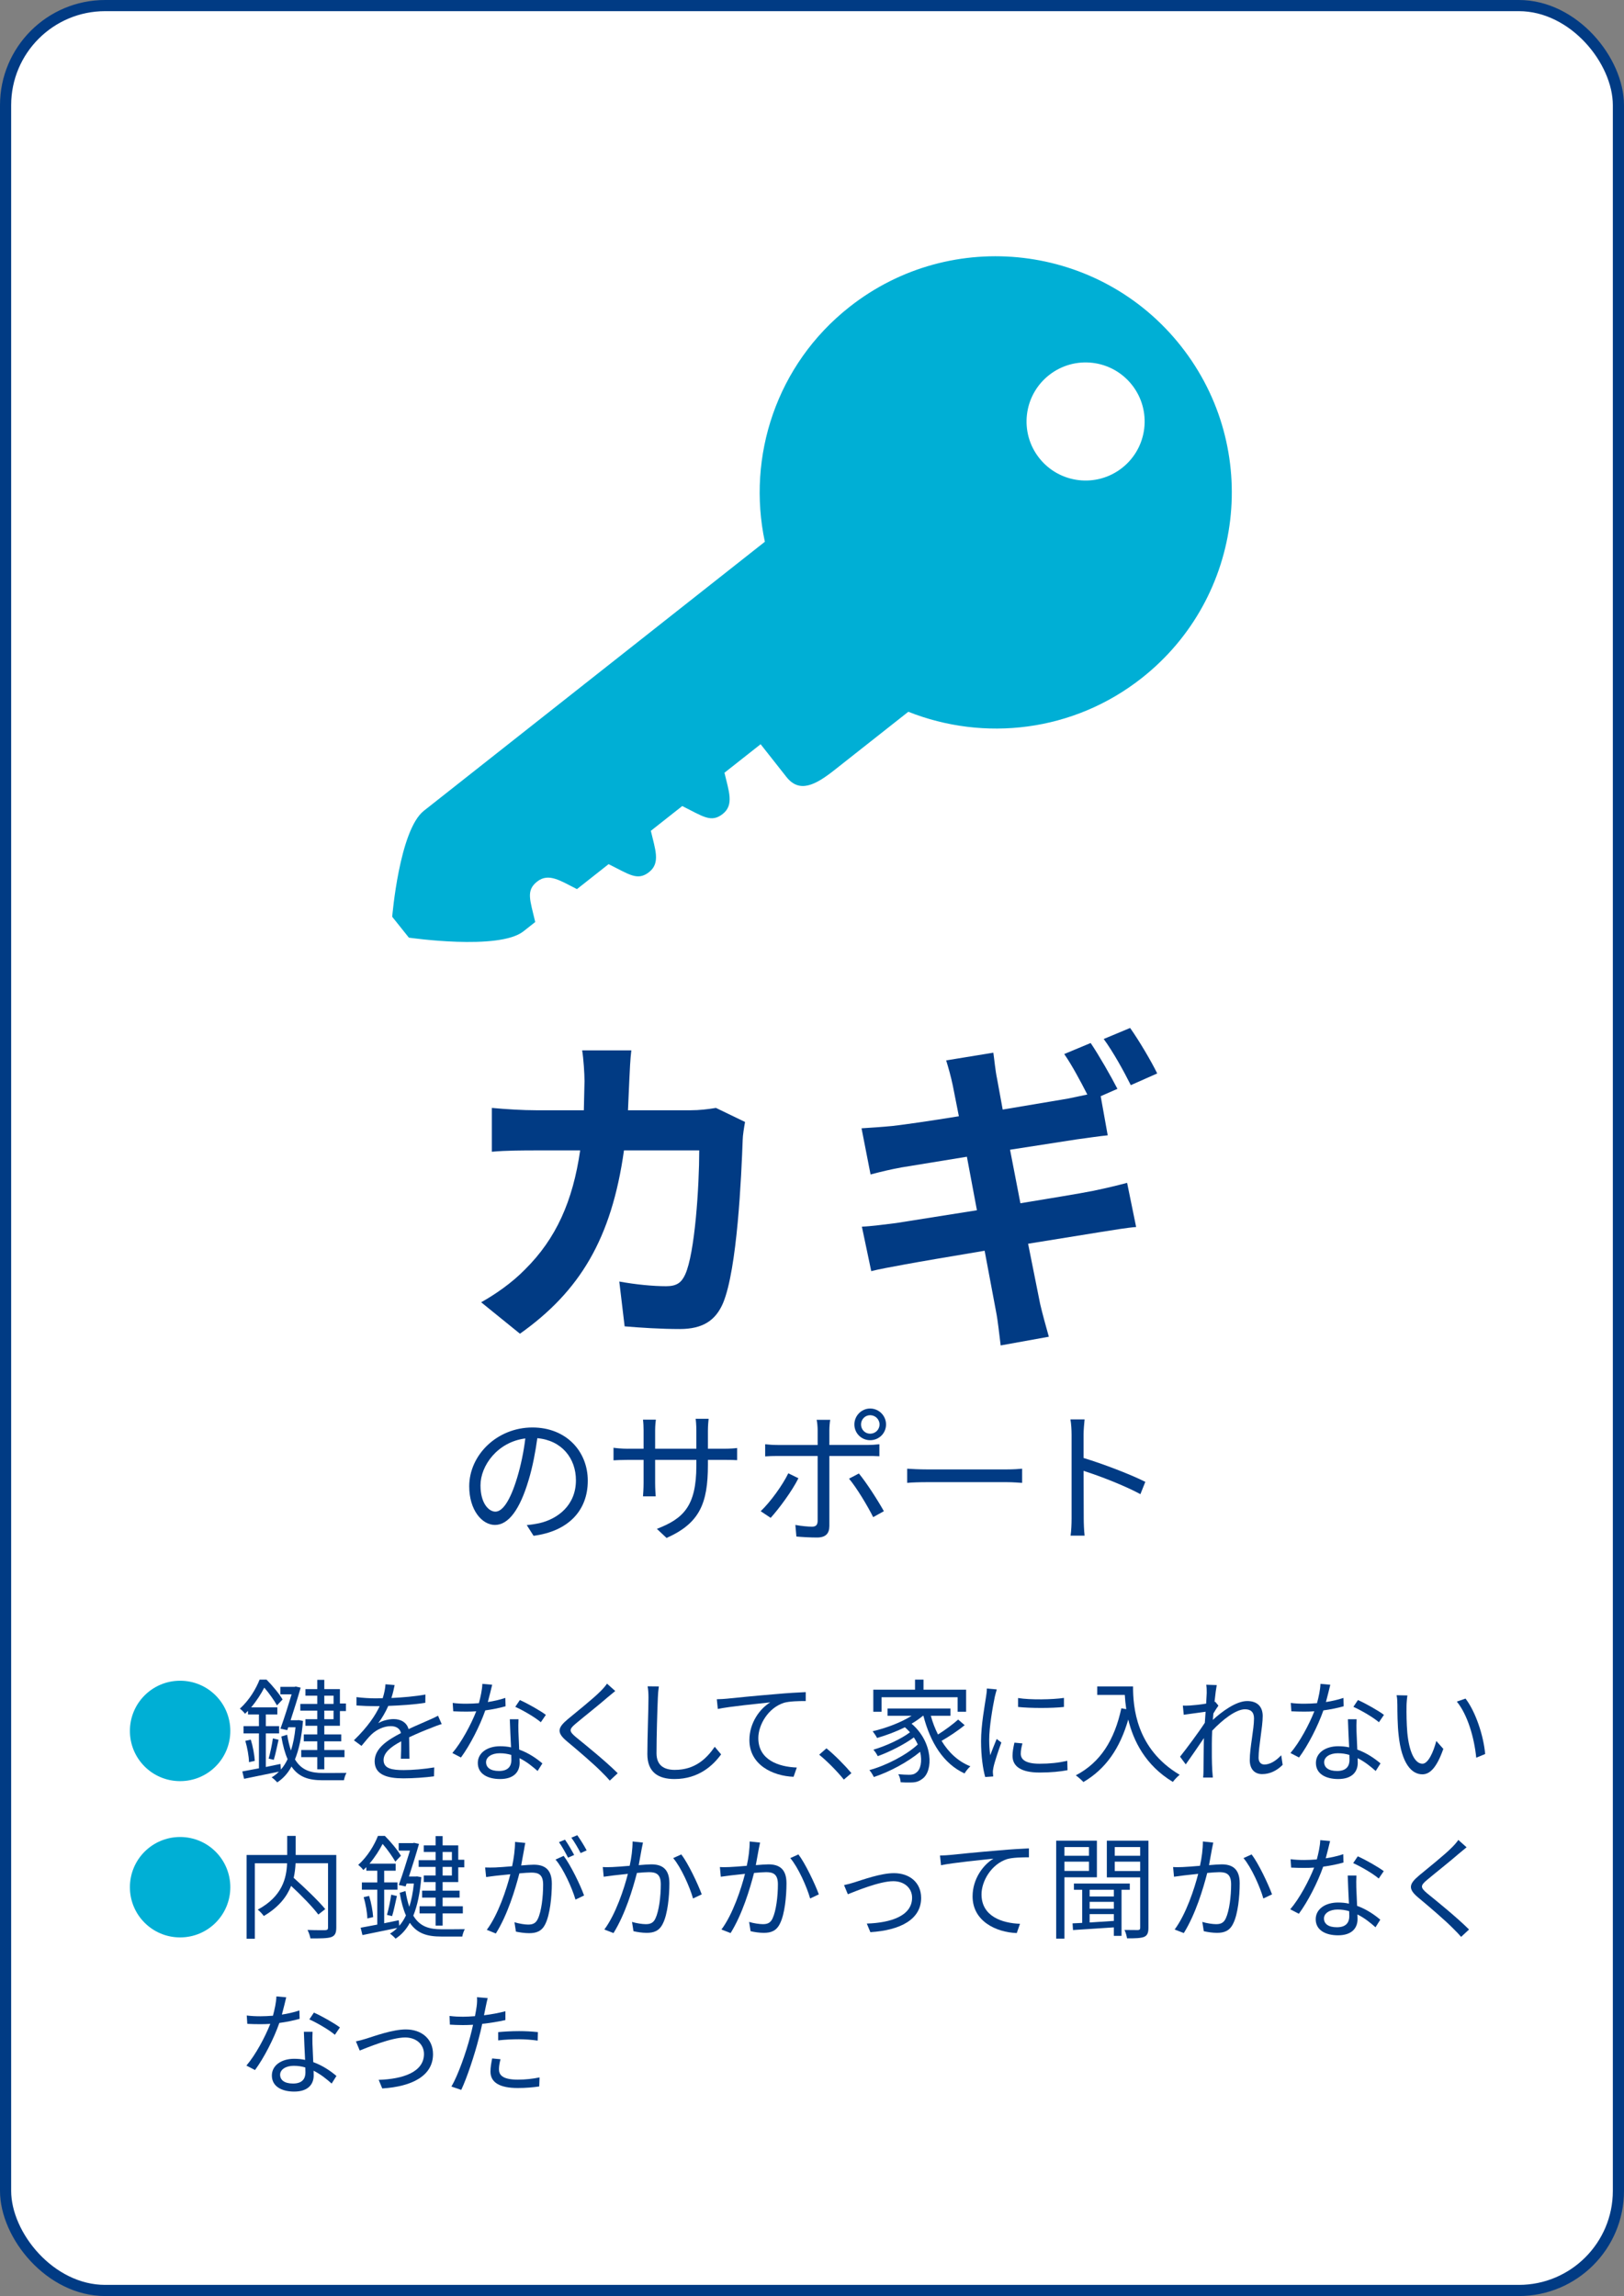 <?xml version="1.0" encoding="UTF-8"?>
<svg id="_レイヤー_1" data-name="レイヤー_1" xmlns="http://www.w3.org/2000/svg" width="145.506" height="205.692" version="1.1" viewBox="0 0 145.506 205.692">
  <rect x="0" y="0" width="145.506" height="205.692" fill="#808080" stroke="none"/>
  <!-- Generator: Adobe Illustrator 29.5.0, SVG Export Plug-In . SVG Version: 2.1.0 Build 137)  -->
  <defs>
    <style>
      .st0 {
        fill: #013b84;
      }

      .st1 {
        fill: #fff;
      }

      .st2 {
        fill: #00afd5;
      }

      .st3 {
        fill: none;
        stroke: #013b84;
        stroke-miterlimit: 10;
      }
    </style>
  </defs>
  <g>
    <rect class="st1" x=".5" y=".5" width="144.506" height="204.692" rx="8.922" ry="8.922"/>
    <rect class="st3" x=".5" y=".5" width="144.506" height="204.692" rx="8.922" ry="8.922"/>
  </g>
  <g>
    <path class="st0" d="M66.544,102.099c-.12,3.236-.479,11.598-1.768,14.654-.659,1.528-1.798,2.308-3.866,2.308-1.708,0-3.506-.119-4.945-.239l-.479-4.016c1.469.27,3.027.419,4.196.419.959,0,1.379-.329,1.708-1.049.869-1.888,1.259-7.882,1.259-11.118h-6.743c-1.109,7.912-3.956,12.617-9.32,16.423l-3.476-2.817c1.229-.688,2.727-1.708,3.926-2.937,2.787-2.757,4.286-6.113,4.945-10.669h-3.956c-1.019,0-2.667,0-3.956.12v-3.926c1.259.12,2.817.21,3.956.21h4.285l.06-2.607c0-.659-.09-2.038-.21-2.757h4.405c-.09.688-.15,1.947-.18,2.667l-.12,2.697h5.634c.749,0,1.529-.09,2.248-.21l2.607,1.259c-.09.479-.21,1.259-.21,1.588Z"/>
    <path class="st0" d="M80.338,109.56l7.192-1.139-.899-4.795-5.874.959c-.959.18-1.738.359-2.757.63l-.809-4.136c.959-.061,1.858-.12,2.787-.21,1.049-.12,3.356-.449,5.934-.869l-.539-2.728c-.18-.868-.39-1.588-.599-2.277l4.226-.689c.09.6.18,1.619.33,2.308l.509,2.787,5.874-.988,1.708-.36c-.599-1.168-1.378-2.637-2.068-3.626l2.368-.989c.749,1.109,1.828,2.997,2.397,4.106l-1.499.659.629,3.506c-.659.061-1.858.24-2.757.359l-5.994.93.929,4.795c2.697-.449,5.155-.839,6.503-1.109,1.169-.239,2.278-.509,3.057-.719l.809,3.956c-.809.06-2.038.27-3.177.449l-6.503,1.049,1.079,5.395c.21.898.51,1.978.779,2.937l-4.315.779c-.15-1.139-.24-2.158-.419-3.057l-1.019-5.425c-3.057.51-5.874.989-7.162,1.229-1.289.239-2.308.419-2.997.599l-.839-3.985c.809-.03,2.158-.21,3.117-.33ZM103.683,96.165l-2.367,1.049c-.629-1.259-1.588-2.997-2.427-4.136l2.367-.988c.809,1.139,1.918,3.026,2.427,4.075Z"/>
    <path class="st0" d="M47.365,132.584c-.79,2.668-1.814,4.028-3.018,4.028-1.153,0-2.306-1.321-2.306-3.459,0-2.811,2.5-5.272,5.661-5.272,3.031,0,4.962,2.138,4.962,4.768,0,2.721-1.788,4.534-4.858,4.936l-.609-.958c.415-.039.816-.104,1.114-.169,1.658-.376,3.291-1.606,3.291-3.848,0-1.956-1.257-3.575-3.459-3.77-.168,1.218-.415,2.539-.777,3.744ZM43.051,133.063c0,1.632.751,2.357,1.334,2.357.609,0,1.295-.868,1.956-3.058.324-1.075.583-2.306.726-3.498-2.487.312-4.016,2.436-4.016,4.198Z"/>
    <path class="st0" d="M56.264,129.785h1.399v-1.658c0-.271-.013-.647-.052-.945h1.153c-.013.13-.065.492-.065.945v1.658h3.692v-1.619c0-.505-.039-.933-.065-1.062h1.166c-.013.13-.065.558-.065,1.062v1.619h1.425c.57,0,1.01-.038,1.192-.064v1.088c-.143-.013-.622-.025-1.192-.025h-1.425v.453c0,3.446-.739,5.221-3.705,6.542l-.868-.816c2.358-.906,3.537-2.021,3.537-5.647v-.531h-3.692v2.086c0,.479.039,1.049.052,1.179h-1.14c.013-.13.052-.687.052-1.179v-2.086h-1.399c-.557,0-1.14.025-1.295.039v-1.128c.117.026.751.091,1.295.091Z"/>
    <path class="st0" d="M69.049,135.977l-.894-.596c.855-.803,1.969-2.345,2.474-3.395l.907.441c-.544,1.113-1.762,2.759-2.487,3.549ZM69.658,129.448h3.601v-1.334c0-.285-.039-.726-.091-.92h1.218c-.039.182-.078.647-.078.933v1.321h3.42c.311,0,.739-.025,1.062-.064v1.075c-.35-.025-.738-.025-1.049-.025h-3.433v6.27c0,.687-.337,1.036-1.114,1.036-.544,0-1.321-.038-1.84-.09l-.091-1.037c.557.104,1.153.155,1.49.155.35,0,.492-.155.505-.492v-5.842h-3.601c-.389,0-.751.013-1.101.038v-1.088c.363.039.687.064,1.101.064ZM79.193,135.382l-.959.531c-.505-1.011-1.477-2.63-2.163-3.446l.881-.466c.687.829,1.723,2.448,2.241,3.381ZM77.962,126.183c.79,0,1.425.648,1.425,1.426,0,.79-.635,1.412-1.425,1.412-.777,0-1.412-.622-1.412-1.412,0-.777.635-1.426,1.412-1.426ZM77.962,128.438c.466,0,.842-.363.842-.829,0-.454-.376-.829-.842-.829-.453,0-.816.375-.816.829,0,.466.363.829.816.829Z"/>
    <path class="st0" d="M83.082,131.638h7.099c.648,0,1.114-.038,1.399-.064v1.27c-.259-.013-.803-.064-1.386-.064h-7.112c-.712,0-1.399.025-1.801.064v-1.27c.389.026,1.075.064,1.801.064Z"/>
    <path class="st0" d="M96.01,128.503c0-.362-.026-.945-.104-1.348h1.27c-.039.402-.091.959-.091,1.348v2.111c1.71.519,4.171,1.451,5.532,2.138l-.44,1.102c-1.412-.765-3.653-1.633-5.091-2.086l.013,4.275c0,.401.026,1.101.078,1.528h-1.257c.065-.415.091-1.05.091-1.528v-7.54Z"/>
  </g>
  <g>
    <path class="st2" d="M16.137,150.568c2.489,0,4.498,2.01,4.498,4.498s-2.009,4.497-4.498,4.497-4.498-2.009-4.498-4.497,2.009-4.498,4.498-4.498Z"/>
    <path class="st0" d="M23.879,150.469c.53.53,1.149,1.279,1.439,1.779l-.5.529c-.24-.42-.699-1.089-1.139-1.589-.28.54-.67,1.169-1.179,1.769h2.349v.63h-1.03v1.05h1.189v.649h-1.189v3.009l1.309-.271.04.5c.23-.26.43-.569.6-.93-.23-.52-.42-1.189-.56-2.028l.52-.16c.09.56.21,1.029.34,1.419.19-.59.33-1.279.41-2.089h-.65l-.09.26-.61-.13c.34-.93.73-2.188,1-3.078h-1.01v-.67h1.269l.11-.029.44.1c-.22.79-.57,1.909-.899,2.918h.61l.12-.01.38.07c-.12,1.439-.36,2.568-.72,3.448.59.989,1.439,1.219,2.529,1.219.27,0,1.739,0,2.089-.01-.1.16-.2.47-.23.66h-1.899c-1.209,0-2.139-.25-2.799-1.229-.34.629-.77,1.089-1.279,1.419-.11-.13-.35-.35-.5-.45.24-.14.46-.31.65-.51l-3.118.64-.16-.659,1.489-.28v-3.128h-1.379v-.649h1.379v-1.05h-.979v-.319l-.27.26c-.1-.15-.32-.36-.46-.46.86-.77,1.449-1.789,1.769-2.599h.62ZM22.47,155.846c.19.61.33,1.39.36,1.899l-.52.12c-.01-.521-.15-1.3-.33-1.909l.49-.11ZM24.959,155.855c-.14.61-.28,1.33-.43,1.8l-.46-.11c.14-.489.31-1.289.38-1.809l.51.119ZM28.427,151.318v-.829h.63v.829h1.399v1.289h.54v.68h-.54v1.319h-1.399v.77h1.519v.62h-1.519v.779h1.809v.64h-1.809v1.09h-.63v-1.09h-1.439v-.64h1.439v-.779h-1.209v-.62h1.209v-.77h-1.06v-.59h1.06v-.77h-1.519v-.6h1.519v-.739h-1.06v-.59h1.06ZM29.886,152.647v-.739h-.829v.739h.829ZM29.056,154.017h.829v-.77h-.829v.77Z"/>
    <path class="st0" d="M38.686,154.776c-.56.21-1.269.5-2.029.859l.03,1.919h-.77c.02-.39.03-1.039.03-1.559-.93.489-1.579,1.02-1.579,1.679,0,.779.78.899,1.809.899.78,0,1.849-.09,2.729-.239l-.02.799c-.76.101-1.869.181-2.739.181-1.429,0-2.579-.311-2.579-1.529,0-1.18,1.189-1.919,2.359-2.529-.1-.43-.46-.619-.91-.619-.63,0-1.269.31-1.719.729-.29.27-.57.64-.909,1.039l-.68-.499c1.259-1.22,1.929-2.249,2.309-3.059h-.44c-.43,0-1.089-.021-1.639-.061v-.749c.53.07,1.229.11,1.689.11l.66-.011c.14-.43.23-.879.25-1.249l.82.07c-.06.3-.14.689-.29,1.159,1.02-.05,2.109-.14,3.048-.31l-.01.739c-.99.16-2.229.239-3.318.279-.23.53-.56,1.1-.9,1.55.38-.24.959-.37,1.389-.37.65,0,1.179.32,1.329.899.69-.33,1.299-.569,1.819-.81.3-.13.54-.239.82-.39l.33.75c-.26.069-.62.21-.89.319Z"/>
    <path class="st0" d="M43.709,152.477c.52-.08,1.06-.199,1.569-.369l.02.749c-.53.15-1.159.28-1.819.37-.49,1.409-1.379,3.138-2.179,4.218l-.77-.4c.83-.969,1.679-2.568,2.139-3.737-.3.02-.6.029-.89.029-.37,0-.79-.01-1.169-.029l-.05-.75c.37.05.8.07,1.219.07.36,0,.74-.021,1.129-.05.15-.561.29-1.189.31-1.729l.88.08c-.09.359-.23.97-.39,1.549ZM46.448,155.097l.07,1.639c.859.31,1.559.8,2.079,1.239l-.43.68c-.43-.38-.969-.829-1.619-1.149l.01.42c0,.8-.51,1.449-1.749,1.449-1.099,0-1.999-.45-1.999-1.439,0-.919.869-1.499,1.999-1.499.34,0,.67.03.979.1-.04-.819-.09-1.809-.11-2.519h.78c-.02.41-.02.72-.01,1.08ZM44.779,157.065c-.73,0-1.229.34-1.229.8,0,.47.38.789,1.159.789.83,0,1.109-.439,1.109-.989l-.01-.45c-.32-.1-.67-.149-1.029-.149ZM46.168,152.907l.41-.609c.72.32,1.859.97,2.329,1.329l-.45.66c-.54-.46-1.619-1.08-2.289-1.38Z"/>
    <path class="st0" d="M54.435,152.058c-.679.6-2.119,1.739-2.858,2.359-.6.51-.61.669.03,1.209.909.739,2.678,2.169,3.738,3.229l-.71.659c-.21-.239-.44-.489-.69-.729-.699-.72-2.219-2.019-3.148-2.788-.949-.79-.83-1.22.07-1.979.75-.629,2.269-1.829,2.948-2.519.2-.199.45-.479.57-.669l.74.659c-.21.17-.52.43-.69.569Z"/>
    <path class="st0" d="M58.942,152.088c-.05,1.13-.12,3.488-.12,4.978,0,1.1.69,1.489,1.639,1.489,1.829,0,2.858-1.029,3.578-2.069l.57.68c-.69.949-1.979,2.209-4.178,2.209-1.439,0-2.429-.6-2.429-2.229,0-1.479.1-4.008.1-5.058,0-.37-.02-.729-.08-1.02l1.01.01c-.05.33-.08.68-.09,1.01Z"/>
    <path class="st0" d="M65.116,152.178c.65-.069,2.539-.26,4.378-.409,1.089-.101,2.029-.15,2.698-.181v.8c-.57,0-1.449.01-1.959.16-1.419.46-2.289,1.979-2.289,3.158,0,1.959,1.819,2.578,3.448,2.639l-.29.829c-1.849-.069-3.958-1.06-3.958-3.288,0-1.559.95-2.828,1.869-3.378-1.07.12-3.618.359-4.698.59l-.09-.87c.38-.01.699-.029.889-.05Z"/>
    <path class="st0" d="M73.397,157.195l.65-.57c.719.58,1.619,1.489,2.239,2.22l-.68.579c-.64-.789-1.499-1.649-2.209-2.229Z"/>
    <path class="st0" d="M86.432,154.547c-.6.499-1.409,1.029-2.069,1.409.63,1.039,1.489,1.849,2.579,2.278-.17.15-.41.44-.52.64-1.899-.869-3.068-2.778-3.688-5.167h-.04c-.3.25-.64.49-1.02.71,1.939,1.659,1.949,4.247.969,4.937-.34.261-.62.33-1.079.33-.24.01-.55,0-.87-.02-.01-.21-.08-.51-.21-.72.37.03.709.05.939.05.27,0,.48-.03.679-.2.38-.26.54-.999.34-1.858-1.089.909-2.758,1.809-4.148,2.259-.09-.18-.25-.46-.4-.62,1.509-.409,3.338-1.359,4.338-2.299-.1-.21-.21-.42-.35-.629-.86.629-2.199,1.309-3.238,1.679-.08-.17-.25-.43-.39-.58,1.069-.31,2.499-.959,3.278-1.559-.14-.15-.29-.311-.46-.45-.79.4-1.669.72-2.489.96-.07-.15-.28-.46-.4-.6,1.219-.29,2.539-.78,3.498-1.39h-2.159v-.649h5.637v.649h-1.759c.16.6.38,1.159.64,1.679.63-.39,1.349-.929,1.809-1.339l.58.5ZM81.984,151.368v-.899h.76v.899h3.818v1.979h-.76v-1.3h-6.816v1.3h-.74v-1.979h3.738Z"/>
    <path class="st0" d="M89.129,152.017c-.19.92-.5,2.709-.5,3.828,0,.49.03.91.09,1.399.17-.45.41-1.05.58-1.459l.42.319c-.26.71-.62,1.77-.71,2.239-.03.149-.06.34-.05.449.01.11.02.25.03.351l-.719.05c-.2-.71-.37-1.859-.37-3.208,0-1.47.33-3.179.45-4.008.04-.23.07-.49.07-.71l.889.08c-.05.17-.14.489-.18.669ZM91.458,157.105c0,.46.33.899,1.689.899.9,0,1.669-.08,2.479-.26l.02.839c-.63.12-1.469.21-2.499.21-1.679,0-2.428-.56-2.428-1.499,0-.34.06-.689.17-1.179l.719.069c-.1.37-.15.649-.15.92ZM95.326,152.108v.81c-1.07.119-3.008.119-4.108,0v-.8c1.089.18,3.108.14,4.108-.01Z"/>
    <path class="st0" d="M100.909,153.117c-.07-.47-.11-.899-.13-1.279h-2.469v-.76h3.208c0,1.779.23,5.577,4.178,7.916-.18.14-.48.45-.61.64-2.469-1.489-3.538-3.688-3.998-5.587-.75,2.589-2.019,4.428-4.018,5.597-.13-.149-.48-.46-.68-.6,2.219-1.159,3.468-3.178,4.078-6.007l.44.08Z"/>
    <path class="st0" d="M108.079,150.929l.939.03c-.05.249-.13.81-.2,1.509l.06-.02.29.35c-.13.18-.3.449-.45.699l-.05.58c.78-.72,2.069-1.689,3.078-1.689.929,0,1.389.53,1.389,1.34,0,.999-.37,2.718-.37,3.737,0,.33.16.609.52.609.48,0,1-.289,1.509-.829l.13.859c-.53.53-1.159.83-1.839.83-.66,0-1.109-.43-1.109-1.26,0-1.109.38-2.748.38-3.728,0-.58-.3-.82-.81-.82-.81,0-2.019.939-2.938,1.919-.02.42-.03.82-.03,1.18,0,.909-.01,1.52.04,2.409.01.18.03.43.05.609h-.869c.02-.18.03-.43.03-.59.01-.959.01-1.469.03-2.559l.01-.39c-.49.729-1.149,1.679-1.629,2.358l-.51-.689c.56-.699,1.719-2.259,2.219-3.038l.07-.989-1.959.27-.08-.819c.22.01.41,0,.65-.011.33-.02.919-.079,1.439-.169l.05-.95c0-.22,0-.489-.04-.739Z"/>
    <path class="st0" d="M118.801,152.477c.52-.08,1.06-.199,1.569-.369l.02.749c-.53.15-1.159.28-1.819.37-.49,1.409-1.379,3.138-2.179,4.218l-.77-.4c.83-.969,1.679-2.568,2.139-3.737-.3.02-.6.029-.89.029-.37,0-.79-.01-1.169-.029l-.05-.75c.37.05.8.07,1.219.07.36,0,.74-.021,1.129-.05.15-.561.29-1.189.31-1.729l.88.08c-.09.359-.23.97-.39,1.549ZM121.54,155.097l.07,1.639c.859.31,1.559.8,2.079,1.239l-.43.68c-.43-.38-.969-.829-1.619-1.149l.01.42c0,.8-.51,1.449-1.749,1.449-1.099,0-1.999-.45-1.999-1.439,0-.919.869-1.499,1.999-1.499.34,0,.67.03.979.1-.04-.819-.09-1.809-.11-2.519h.78c-.02.41-.02.72-.01,1.08ZM119.871,157.065c-.73,0-1.229.34-1.229.8,0,.47.38.789,1.159.789.83,0,1.109-.439,1.109-.989l-.01-.45c-.32-.1-.67-.149-1.029-.149ZM121.26,152.907l.41-.609c.72.32,1.859.97,2.329,1.329l-.45.66c-.54-.46-1.619-1.08-2.289-1.38Z"/>
    <path class="st0" d="M126.021,152.857c-.01.63,0,1.539.07,2.369.16,1.669.65,2.778,1.359,2.778.51,0,.979-1.04,1.239-2.039l.63.71c-.6,1.699-1.209,2.278-1.879,2.278-.949,0-1.859-.939-2.129-3.528-.1-.869-.11-2.089-.11-2.668,0-.23-.01-.649-.07-.89l.969.02c-.04.24-.08.71-.08.97ZM133.066,157.135l-.799.33c-.18-1.809-.78-3.857-1.739-5.027l.78-.27c.889,1.159,1.609,3.278,1.759,4.967Z"/>
    <path class="st2" d="M16.137,164.568c2.489,0,4.498,2.01,4.498,4.498s-2.009,4.497-4.498,4.497-4.498-2.009-4.498-4.497,2.009-4.498,4.498-4.498Z"/>
    <path class="st0" d="M25.733,166.178v-1.709h.76v1.709h3.638v6.497c0,.489-.11.729-.45.859-.35.12-.969.12-1.869.12-.03-.21-.15-.55-.26-.76.709.029,1.389.02,1.589.02.2-.01.25-.069.25-.25v-5.746h-2.908c-.02.419-.07.859-.17,1.309.99.88,2.209,2.049,2.829,2.799l-.62.489c-.51-.68-1.519-1.719-2.439-2.568-.38.96-1.099,1.909-2.449,2.698-.11-.159-.36-.439-.54-.569,2.209-1.189,2.578-2.839,2.628-4.157h-2.888v6.766h-.74v-7.506h3.638Z"/>
    <path class="st0" d="M34.482,164.469c.53.53,1.149,1.279,1.439,1.779l-.5.529c-.24-.42-.699-1.089-1.139-1.589-.28.54-.67,1.169-1.179,1.769h2.349v.63h-1.03v1.05h1.189v.649h-1.189v3.009l1.309-.271.04.5c.23-.26.43-.569.6-.93-.23-.52-.42-1.189-.56-2.028l.52-.16c.09.56.21,1.029.34,1.419.19-.59.33-1.279.41-2.089h-.65l-.09.26-.61-.13c.34-.93.73-2.188,1-3.078h-1.01v-.67h1.269l.11-.029.44.1c-.22.79-.57,1.909-.899,2.918h.61l.12-.01.38.07c-.12,1.439-.36,2.568-.72,3.448.59.989,1.439,1.219,2.529,1.219.27,0,1.739,0,2.089-.01-.1.16-.2.47-.23.66h-1.899c-1.209,0-2.139-.25-2.799-1.229-.34.629-.77,1.089-1.279,1.419-.11-.13-.35-.35-.5-.45.24-.14.46-.31.65-.51l-3.118.64-.16-.659,1.489-.28v-3.128h-1.379v-.649h1.379v-1.05h-.979v-.319l-.27.26c-.1-.15-.32-.36-.46-.46.86-.77,1.449-1.789,1.769-2.599h.62ZM33.073,169.846c.19.61.33,1.39.36,1.899l-.52.12c-.01-.521-.15-1.3-.33-1.909l.49-.11ZM35.561,169.855c-.14.61-.28,1.33-.43,1.8l-.46-.11c.14-.489.31-1.289.38-1.809l.51.119ZM39.029,165.318v-.829h.63v.829h1.399v1.289h.54v.68h-.54v1.319h-1.399v.77h1.519v.62h-1.519v.779h1.809v.64h-1.809v1.09h-.63v-1.09h-1.439v-.64h1.439v-.779h-1.209v-.62h1.209v-.77h-1.06v-.59h1.06v-.77h-1.519v-.6h1.519v-.739h-1.06v-.59h1.06ZM40.488,166.647v-.739h-.829v.739h.829ZM39.659,168.017h.829v-.77h-.829v.77Z"/>
    <path class="st0" d="M44.367,167.297c.33-.01.91-.06,1.519-.109.15-.72.26-1.499.26-2.179l.919.09c-.04.189-.08.399-.11.6l-.26,1.419c.47-.04.879-.069,1.119-.069.899,0,1.629.34,1.629,1.698,0,1.189-.17,2.779-.58,3.608-.32.67-.82.829-1.459.829-.39,0-.859-.069-1.179-.14l-.13-.839c.42.13.939.209,1.219.209.37,0,.68-.079.879-.52.32-.669.47-1.979.47-3.058,0-.91-.42-1.08-1.059-1.08-.24,0-.64.03-1.069.07-.37,1.429-1.05,3.698-2.109,5.387l-.81-.33c1.02-1.358,1.769-3.638,2.109-4.977l-1.269.13c-.23.029-.65.08-.9.12l-.09-.86c.32.011.58.011.899,0ZM52.332,169.806l-.77.37c-.3-1.029-1.079-2.769-1.789-3.588l.729-.33c.62.81,1.499,2.618,1.829,3.548ZM51.443,166.178l-.55.24c-.2-.4-.54-1.01-.81-1.39l.54-.22c.25.35.61.97.82,1.369ZM52.562,165.768l-.54.239c-.22-.43-.55-.999-.83-1.379l.53-.22c.26.359.65.989.84,1.359Z"/>
    <path class="st0" d="M54.898,167.258c.33-.011.919-.061,1.519-.11.16-.72.26-1.499.26-2.179l.93.1c-.04.18-.08.4-.12.59l-.26,1.43c.47-.04.889-.07,1.129-.07.889,0,1.619.34,1.619,1.689,0,1.188-.16,2.778-.58,3.607-.32.67-.809.84-1.459.84-.38,0-.86-.07-1.179-.15l-.13-.829c.42.13.949.2,1.229.2.37,0,.67-.08.87-.51.32-.68.48-1.979.48-3.059,0-.92-.43-1.09-1.06-1.09-.24,0-.64.03-1.079.07-.37,1.439-1.049,3.698-2.099,5.387l-.82-.319c1.02-1.369,1.769-3.648,2.109-4.987l-1.269.14c-.23.03-.64.08-.899.12l-.08-.869c.31.02.57.01.89,0ZM62.874,169.706l-.78.37c-.29-1.03-1.07-2.789-1.779-3.618l.729-.33c.62.81,1.489,2.648,1.829,3.578Z"/>
    <path class="st0" d="M65.39,167.258c.33-.011.919-.061,1.519-.11.16-.72.26-1.499.26-2.179l.93.1c-.04.18-.08.4-.12.59l-.26,1.43c.47-.04.889-.07,1.129-.07.889,0,1.619.34,1.619,1.689,0,1.188-.16,2.778-.58,3.607-.32.67-.81.84-1.459.84-.38,0-.86-.07-1.179-.15l-.13-.829c.42.13.949.2,1.229.2.37,0,.67-.08.87-.51.32-.68.48-1.979.48-3.059,0-.92-.43-1.09-1.06-1.09-.24,0-.64.03-1.079.07-.37,1.439-1.049,3.698-2.099,5.387l-.82-.319c1.02-1.369,1.769-3.648,2.109-4.987l-1.269.14c-.23.03-.64.08-.899.12l-.08-.869c.31.02.57.01.89,0ZM73.366,169.706l-.78.37c-.29-1.03-1.07-2.789-1.779-3.618l.729-.33c.62.81,1.489,2.648,1.829,3.578Z"/>
    <path class="st0" d="M76.564,168.627c.71-.221,2.349-.82,3.528-.82,1.419,0,2.439.85,2.439,2.219,0,1.919-1.849,2.898-4.548,3.068l-.32-.77c2.159-.069,4.058-.689,4.058-2.318,0-.84-.67-1.479-1.689-1.479-1.239,0-3.428.92-4.068,1.17l-.34-.82c.3-.06.62-.149.939-.249Z"/>
    <path class="st0" d="M85.113,166.178c.65-.069,2.539-.26,4.378-.409,1.089-.101,2.029-.15,2.698-.181v.8c-.57,0-1.449.01-1.959.16-1.419.46-2.289,1.979-2.289,3.158,0,1.959,1.819,2.578,3.448,2.639l-.29.829c-1.849-.069-3.958-1.06-3.958-3.288,0-1.559.949-2.828,1.869-3.378-1.07.12-3.618.359-4.698.59l-.09-.87c.38-.01.699-.029.889-.05Z"/>
    <path class="st0" d="M98.279,164.898v3.278h-2.908v5.497h-.74v-8.775h3.648ZM97.569,165.469h-2.199v.779h2.199v-.779ZM95.371,166.777v.83h2.199v-.83h-2.199ZM96.96,172.265v-2.969h-.74v-.56h5.007v.56h-.74v4.128h-.69v-.76l-3.658.24-.04-.6.86-.04ZM97.629,169.296v.6h2.169v-.6h-2.169ZM97.629,170.376v.619h2.169v-.619h-2.169ZM97.629,171.475v.75l2.169-.14v-.61h-2.169ZM102.897,164.898v7.796c0,.439-.09.689-.38.819-.3.12-.79.141-1.539.13-.03-.199-.12-.55-.23-.749.54.01,1.05.01,1.209.01.15-.01.2-.06.2-.21v-4.508h-2.988v-3.288h3.728ZM102.157,165.469h-2.279v.779h2.279v-.779ZM99.878,166.777v.84h2.279v-.84h-2.279Z"/>
    <path class="st0" d="M105.996,167.258c.33-.011.919-.061,1.519-.11.16-.72.26-1.499.26-2.179l.93.1c-.04.18-.08.4-.12.59l-.26,1.43c.47-.04.889-.07,1.129-.07.889,0,1.619.34,1.619,1.689,0,1.188-.16,2.778-.58,3.607-.32.67-.809.84-1.459.84-.38,0-.86-.07-1.179-.15l-.13-.829c.42.13.949.2,1.229.2.37,0,.67-.08.87-.51.32-.68.48-1.979.48-3.059,0-.92-.43-1.09-1.06-1.09-.24,0-.64.03-1.079.07-.37,1.439-1.049,3.698-2.099,5.387l-.82-.319c1.02-1.369,1.769-3.648,2.109-4.987l-1.269.14c-.23.03-.64.08-.899.12l-.08-.869c.31.02.57.01.89,0ZM113.972,169.706l-.78.37c-.29-1.03-1.07-2.789-1.779-3.618l.729-.33c.62.81,1.489,2.648,1.829,3.578Z"/>
    <path class="st0" d="M118.783,166.477c.52-.08,1.06-.199,1.569-.369l.02.749c-.53.15-1.159.28-1.819.37-.49,1.409-1.379,3.138-2.179,4.218l-.77-.4c.83-.969,1.679-2.568,2.139-3.737-.3.02-.6.029-.89.029-.37,0-.79-.01-1.169-.029l-.05-.75c.37.05.8.07,1.219.07.36,0,.74-.021,1.129-.05.15-.561.29-1.189.31-1.729l.88.08c-.09.359-.23.97-.39,1.549ZM121.522,169.097l.07,1.639c.859.31,1.559.8,2.079,1.239l-.43.68c-.43-.38-.969-.829-1.619-1.149l.01.42c0,.8-.51,1.449-1.749,1.449-1.099,0-1.999-.45-1.999-1.439,0-.919.869-1.499,1.999-1.499.34,0,.67.03.979.1-.04-.819-.09-1.809-.11-2.519h.78c-.02.41-.02.72-.01,1.08ZM119.853,171.065c-.73,0-1.229.34-1.229.8,0,.47.38.789,1.159.789.83,0,1.109-.439,1.109-.989l-.01-.45c-.32-.1-.67-.149-1.029-.149ZM121.242,166.907l.41-.609c.72.32,1.859.97,2.329,1.329l-.45.66c-.54-.46-1.619-1.08-2.289-1.38Z"/>
    <path class="st0" d="M130.712,166.058c-.679.6-2.119,1.739-2.858,2.359-.6.51-.61.669.03,1.209.909.739,2.678,2.169,3.738,3.229l-.71.659c-.21-.239-.44-.489-.69-.729-.699-.72-2.219-2.019-3.148-2.788-.949-.79-.83-1.22.07-1.979.75-.629,2.269-1.829,2.948-2.519.2-.199.45-.479.57-.669l.74.659c-.21.17-.52.43-.69.569Z"/>
    <path class="st0" d="M25.257,180.477c.52-.08,1.06-.199,1.569-.369l.02.749c-.53.15-1.159.28-1.819.37-.49,1.409-1.379,3.138-2.179,4.218l-.77-.4c.83-.969,1.679-2.568,2.139-3.737-.3.02-.6.029-.89.029-.37,0-.79-.01-1.169-.029l-.05-.75c.37.05.8.07,1.219.07.36,0,.74-.021,1.129-.05.15-.561.29-1.189.31-1.729l.88.08c-.09.359-.23.97-.39,1.549ZM27.996,183.097l.07,1.639c.859.31,1.559.8,2.079,1.239l-.43.68c-.43-.38-.969-.829-1.619-1.149l.01.42c0,.8-.51,1.449-1.749,1.449-1.099,0-1.999-.45-1.999-1.439,0-.919.869-1.499,1.999-1.499.34,0,.67.03.979.1-.04-.819-.09-1.809-.11-2.519h.78c-.02.41-.02.72-.01,1.08ZM26.327,185.065c-.73,0-1.229.34-1.229.8,0,.47.38.789,1.159.789.83,0,1.109-.439,1.109-.989l-.01-.45c-.32-.1-.67-.149-1.029-.149ZM27.716,180.907l.41-.609c.72.32,1.859.97,2.329,1.329l-.45.66c-.54-.46-1.619-1.08-2.289-1.38Z"/>
    <path class="st0" d="M32.83,182.627c.71-.221,2.349-.82,3.528-.82,1.419,0,2.439.85,2.439,2.219,0,1.919-1.849,2.898-4.548,3.068l-.32-.77c2.159-.069,4.058-.689,4.058-2.318,0-.84-.67-1.479-1.689-1.479-1.239,0-3.428.92-4.068,1.17l-.34-.82c.3-.06.62-.149.939-.249Z"/>
    <path class="st0" d="M42.556,180.618c.07-.351.12-.67.15-.87.04-.279.05-.619.03-.829l.959.08c-.06.22-.14.6-.18.799l-.15.74c.65-.08,1.309-.2,1.919-.36v.79c-.65.149-1.379.26-2.079.34-.09.439-.2.899-.32,1.339-.36,1.419-1.039,3.479-1.559,4.577l-.879-.3c.6-1.029,1.309-3.058,1.679-4.467.09-.33.18-.71.26-1.069-.33.02-.64.029-.919.029-.44,0-.8-.02-1.159-.04l-.03-.779c.48.06.839.07,1.199.07.33,0,.69-.021,1.079-.05ZM44.705,185.375c0,.47.26.93,1.689.93.65,0,1.339-.07,1.949-.2l-.03.81c-.54.08-1.199.14-1.929.14-1.579,0-2.439-.479-2.439-1.469,0-.39.07-.76.15-1.18l.75.07c-.09.33-.14.64-.14.899ZM46.464,181.957c.59,0,1.189.03,1.729.09l-.02.76c-.51-.07-1.099-.12-1.679-.12-.63,0-1.239.03-1.859.1v-.739c.53-.05,1.189-.09,1.829-.09Z"/>
  </g>
  <path class="st2" d="M105.819,31.015c-7.238-9.177-20.544-10.749-29.719-3.51-6.541,5.159-9.194,13.397-7.571,21.03l-30.553,24.1c-2.2,1.735-2.835,9.495-2.835,9.495l1.493,1.869s8.06,1.172,10.259-.561l1.062-.838c-.453-1.96-.859-2.811.171-3.624,1.03-.813,2.092-.065,3.567.676l2.836-2.237c1.849.914,2.583,1.533,3.629.71,1.044-.824.534-2.054.156-3.696l2.813-2.218c1.847.915,2.583,1.532,3.627.709,1.043-.823.537-2.053.156-3.694l3.24-2.554,2.312,2.932c1.156,1.466,2.571.747,4.281-.602l6.64-5.237c6.787,2.694,14.78,1.819,20.926-3.03,9.177-7.239,10.748-20.544,3.51-29.719ZM100.543,41.913c-2.294,1.809-5.62,1.416-7.431-.878-1.809-2.294-1.416-5.62.878-7.43,2.295-1.809,5.621-1.417,7.431.878,1.809,2.295,1.416,5.621-.878,7.43Z"/>
</svg>